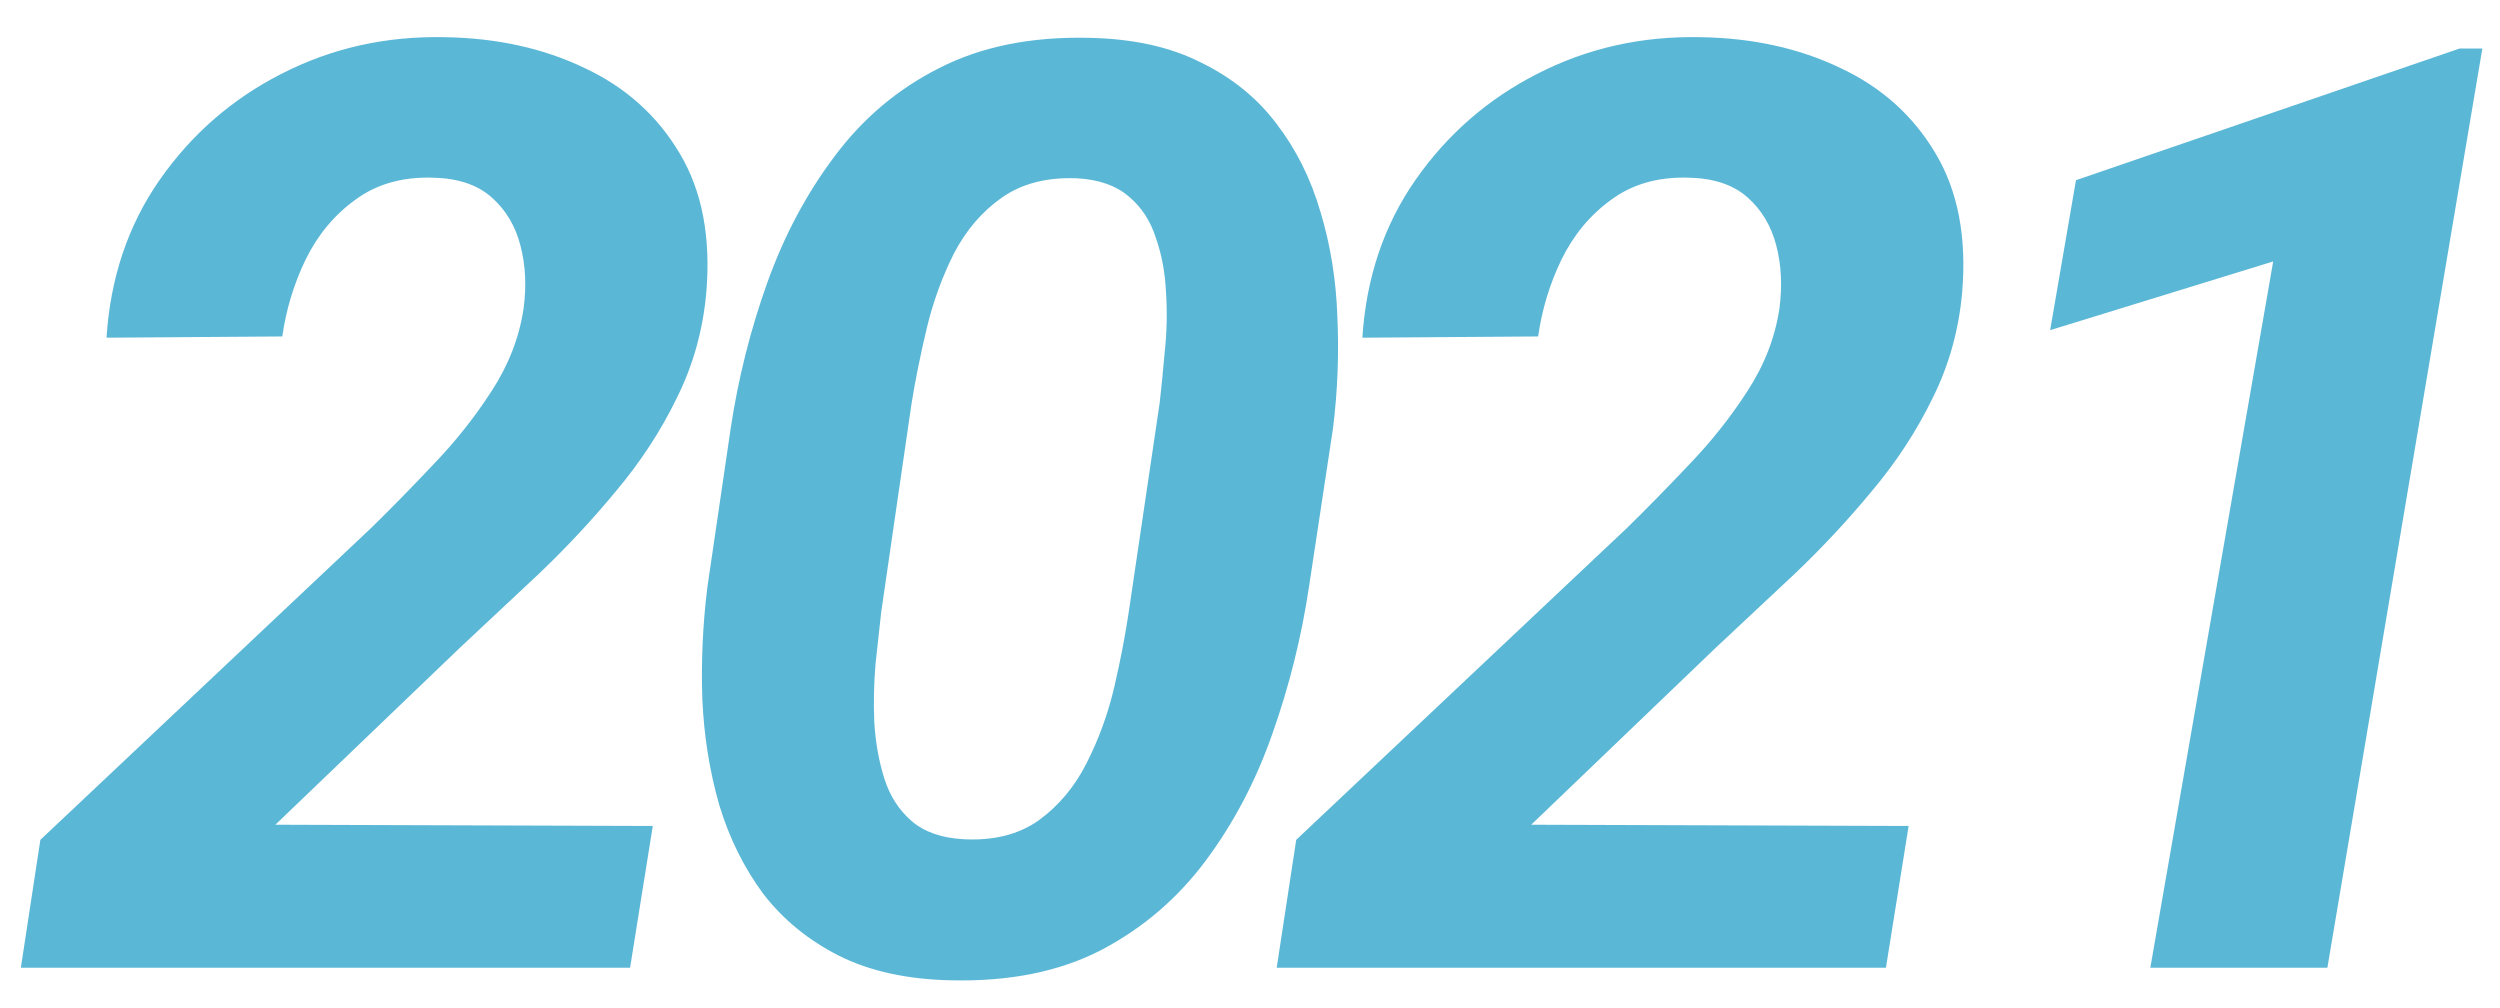 <svg width="62" height="25" viewBox="0 0 62 25" fill="none" xmlns="http://www.w3.org/2000/svg">
<path d="M16.189 20.484L15.626 24H0.517L1.001 20.828L9.204 13.094C9.684 12.625 10.194 12.104 10.736 11.531C11.288 10.958 11.772 10.349 12.189 9.703C12.616 9.047 12.882 8.359 12.986 7.641C13.059 7.089 13.033 6.573 12.908 6.094C12.783 5.604 12.543 5.203 12.189 4.891C11.835 4.578 11.345 4.417 10.72 4.406C9.97 4.385 9.335 4.568 8.814 4.953C8.293 5.328 7.881 5.823 7.579 6.438C7.288 7.042 7.095 7.677 7.001 8.344L2.642 8.375C2.736 6.896 3.173 5.594 3.954 4.469C4.746 3.333 5.756 2.453 6.986 1.828C8.225 1.193 9.574 0.891 11.033 0.922C12.324 0.943 13.48 1.198 14.501 1.688C15.522 2.167 16.308 2.875 16.861 3.812C17.413 4.74 17.631 5.885 17.517 7.25C17.433 8.188 17.189 9.062 16.782 9.875C16.387 10.688 15.887 11.453 15.283 12.172C14.689 12.891 14.053 13.573 13.376 14.219C12.699 14.854 12.043 15.469 11.408 16.062L6.829 20.453L16.189 20.484ZM33.058 10.625L32.464 14.547C32.277 15.797 31.975 17.01 31.558 18.188C31.152 19.354 30.6 20.406 29.902 21.344C29.204 22.281 28.339 23.021 27.308 23.562C26.277 24.094 25.043 24.344 23.605 24.312C22.511 24.292 21.579 24.088 20.808 23.703C20.048 23.318 19.423 22.807 18.933 22.172C18.454 21.526 18.089 20.792 17.839 19.969C17.6 19.135 17.459 18.26 17.418 17.344C17.386 16.417 17.428 15.49 17.543 14.562L18.121 10.625C18.308 9.385 18.61 8.182 19.027 7.016C19.444 5.849 20.001 4.802 20.699 3.875C21.397 2.938 22.261 2.208 23.293 1.688C24.334 1.156 25.569 0.906 26.996 0.938C28.089 0.958 29.017 1.161 29.777 1.547C30.548 1.922 31.173 2.427 31.652 3.062C32.142 3.698 32.506 4.427 32.746 5.25C32.996 6.073 33.136 6.943 33.167 7.859C33.209 8.776 33.173 9.698 33.058 10.625ZM27.996 15.156L28.761 9.984C28.803 9.609 28.845 9.188 28.886 8.719C28.938 8.24 28.949 7.755 28.918 7.266C28.897 6.776 28.813 6.323 28.668 5.906C28.532 5.479 28.308 5.135 27.996 4.875C27.683 4.604 27.256 4.453 26.714 4.422C25.964 4.391 25.339 4.552 24.839 4.906C24.35 5.25 23.954 5.714 23.652 6.297C23.36 6.88 23.136 7.5 22.98 8.156C22.824 8.812 22.699 9.432 22.605 10.016L21.855 15.172C21.813 15.547 21.767 15.974 21.714 16.453C21.673 16.932 21.662 17.422 21.683 17.922C21.714 18.422 21.798 18.885 21.933 19.312C22.069 19.74 22.293 20.088 22.605 20.359C22.918 20.63 23.345 20.781 23.886 20.812C24.636 20.854 25.261 20.698 25.761 20.344C26.261 19.979 26.657 19.505 26.949 18.922C27.251 18.328 27.48 17.698 27.636 17.031C27.793 16.354 27.912 15.729 27.996 15.156ZM47.334 20.484L46.771 24H31.662L32.146 20.828L40.349 13.094C40.828 12.625 41.339 12.104 41.881 11.531C42.433 10.958 42.917 10.349 43.334 9.703C43.761 9.047 44.026 8.359 44.131 7.641C44.203 7.089 44.178 6.573 44.053 6.094C43.928 5.604 43.688 5.203 43.334 4.891C42.98 4.578 42.49 4.417 41.865 4.406C41.115 4.385 40.48 4.568 39.959 4.953C39.438 5.328 39.026 5.823 38.724 6.438C38.433 7.042 38.24 7.677 38.146 8.344L33.787 8.375C33.881 6.896 34.318 5.594 35.099 4.469C35.891 3.333 36.901 2.453 38.131 1.828C39.37 1.193 40.719 0.891 42.178 0.922C43.469 0.943 44.625 1.198 45.646 1.688C46.667 2.167 47.453 2.875 48.006 3.812C48.558 4.74 48.776 5.885 48.662 7.25C48.578 8.188 48.334 9.062 47.928 9.875C47.532 10.688 47.032 11.453 46.428 12.172C45.834 12.891 45.198 13.573 44.521 14.219C43.844 14.854 43.188 15.469 42.553 16.062L37.974 20.453L47.334 20.484ZM61.562 1.203L57.719 24H53.328L56.375 6.484L50.844 8.188L51.484 4.469L61 1.203H61.562Z" fill="#5BB7D6"/>
</svg>
